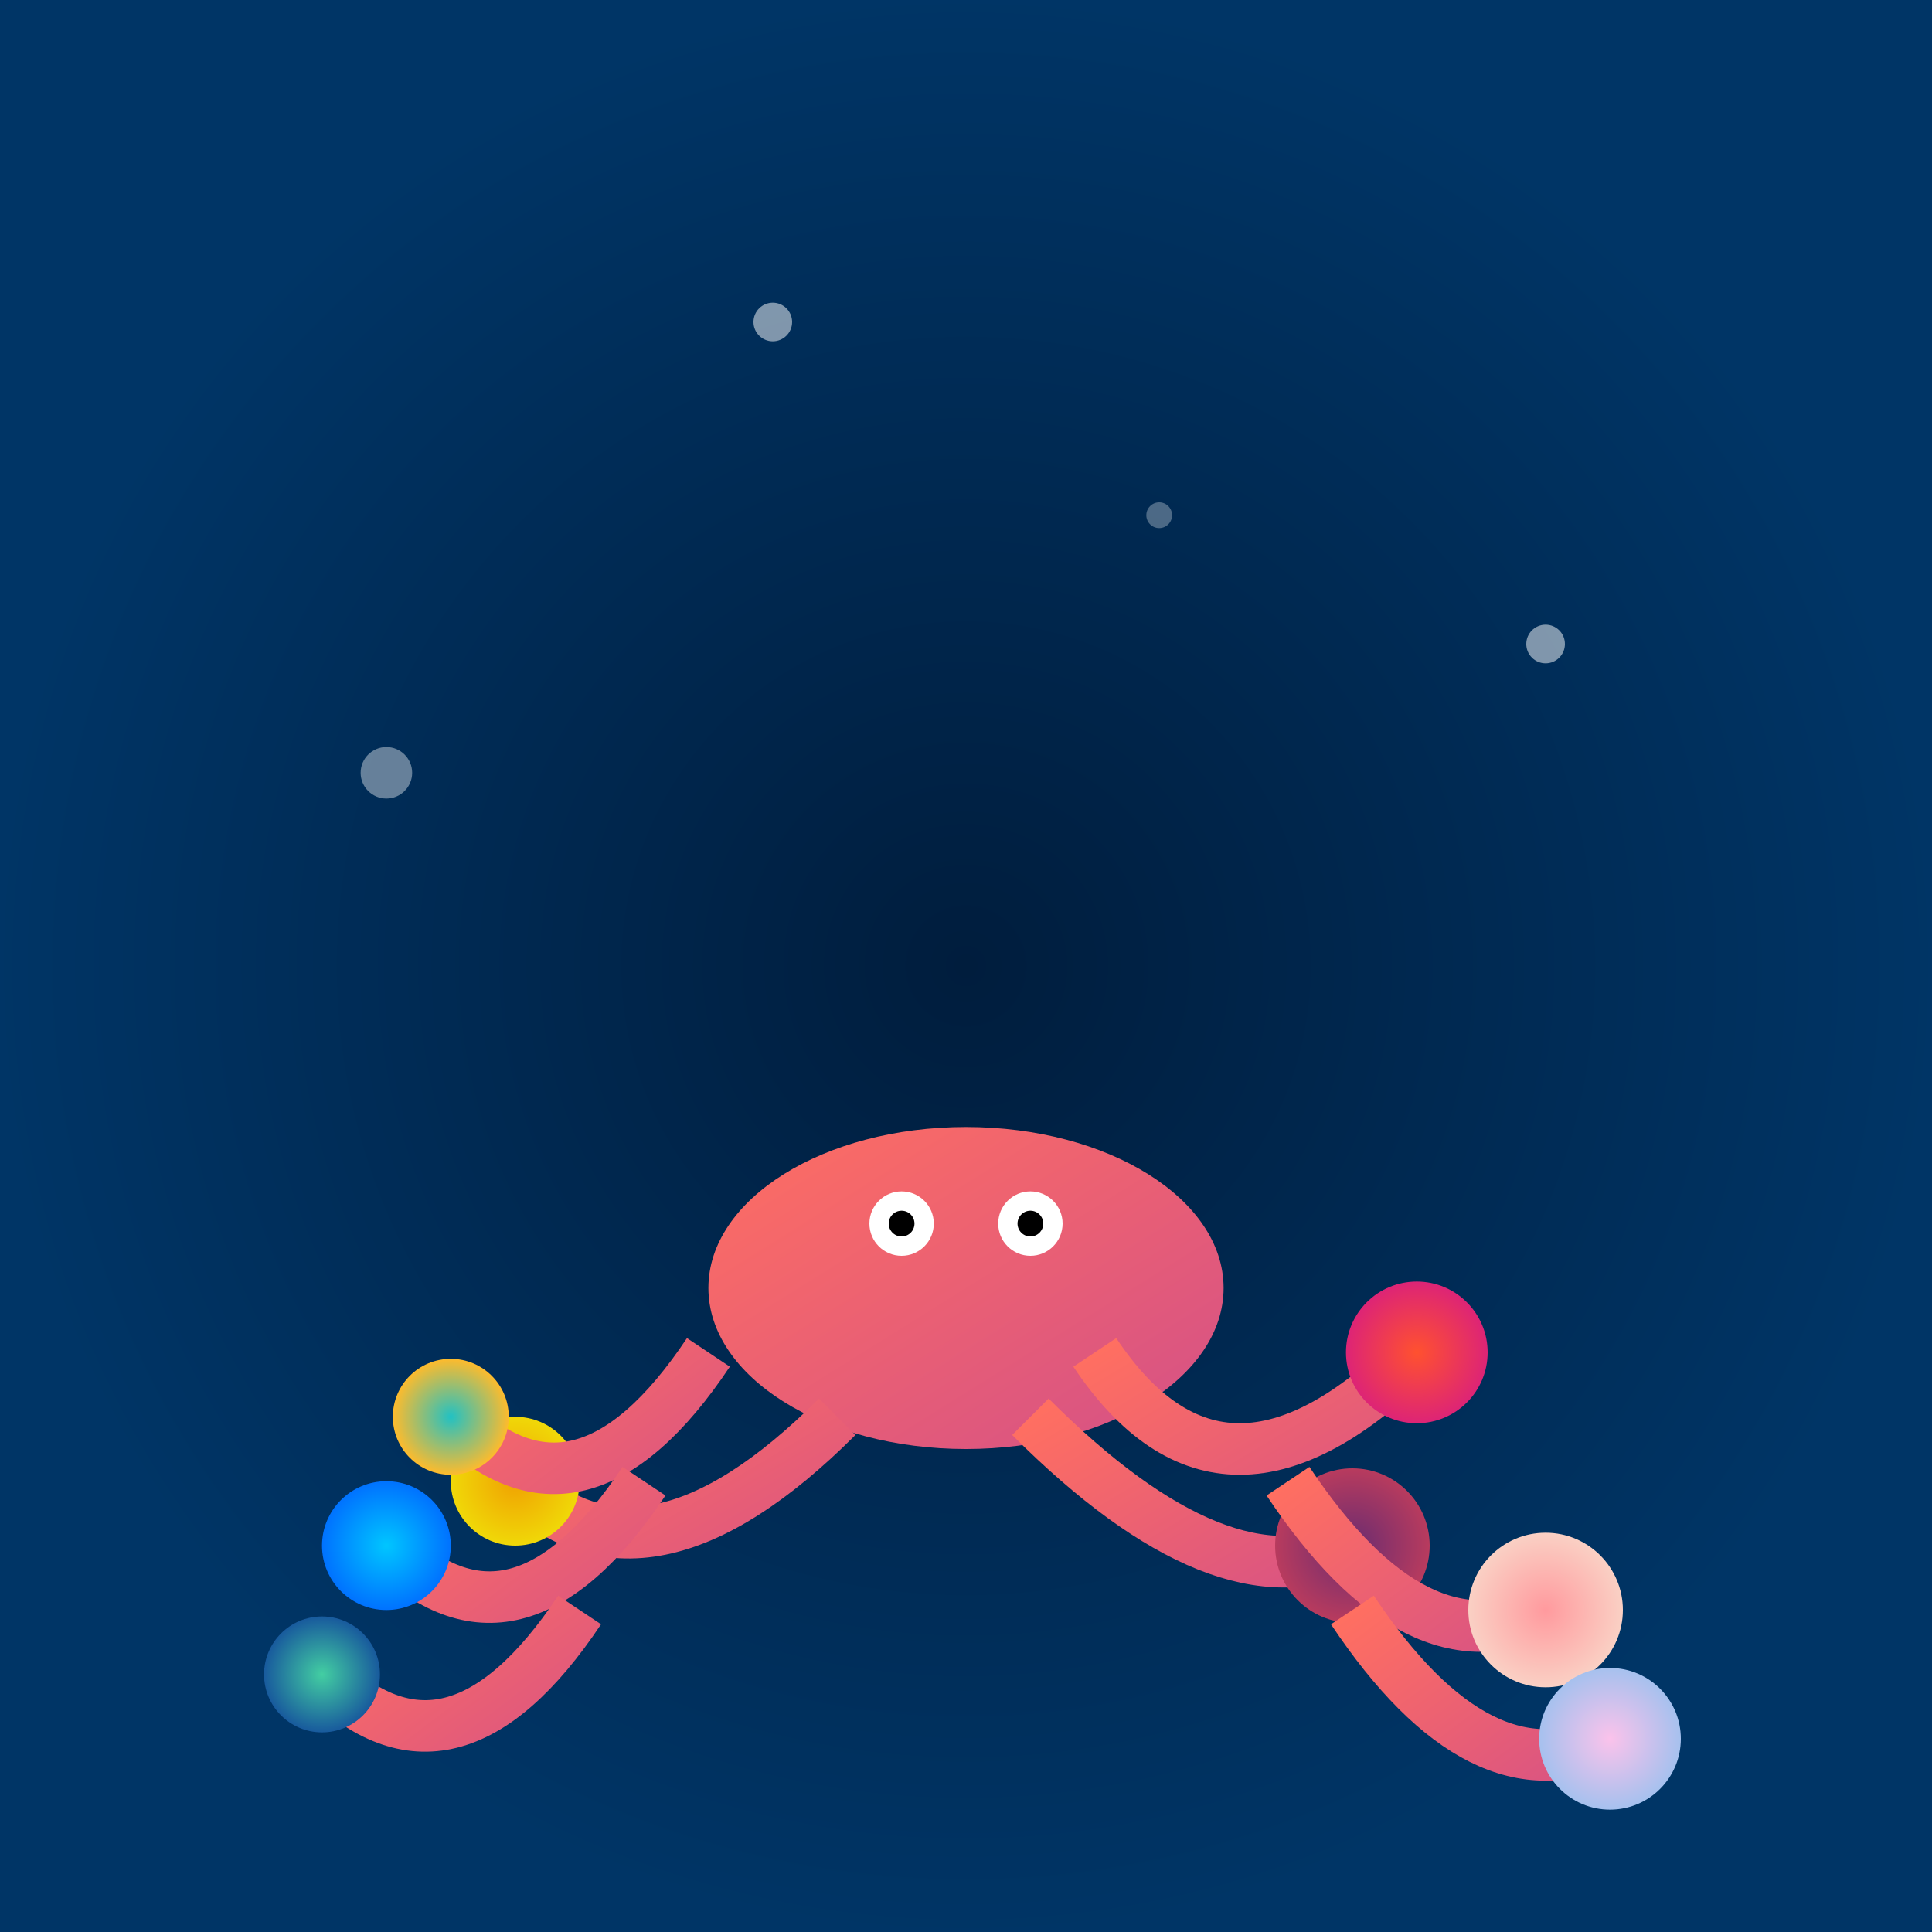 <svg viewBox="0 0 300 300" xmlns="http://www.w3.org/2000/svg">
  <rect x="0" y="0" width="300" height="300" fill="#333333" stroke="none"/>
  <defs>
    <radialGradient id="seaGradient" cx="50%" cy="50%" r="50%">
      <stop offset="0%" stop-color="#001d3d"/>
      <stop offset="100%" stop-color="#003566"/>
    </radialGradient>
    <linearGradient id="octopusGradient" x1="0%" y1="0%" x2="100%" y2="100%">
      <stop offset="0%" stop-color="#ff6f61"/>
      <stop offset="100%" stop-color="#d45087"/>
    </linearGradient>
    <radialGradient id="planet1" cx="50%" cy="50%" r="50%">
      <stop offset="0%" stop-color="#f0a202"/>
      <stop offset="100%" stop-color="#f0d808"/>
    </radialGradient>
    <radialGradient id="planet2" cx="50%" cy="50%" r="50%">
      <stop offset="0%" stop-color="#6a2c70"/>
      <stop offset="100%" stop-color="#b83b5e"/>
    </radialGradient>
    <radialGradient id="planet3" cx="50%" cy="50%" r="50%">
      <stop offset="0%" stop-color="#22c1c3"/>
      <stop offset="100%" stop-color="#fdbb2d"/>
    </radialGradient>
    <radialGradient id="planet4" cx="50%" cy="50%" r="50%">
      <stop offset="0%" stop-color="#ff512f"/>
      <stop offset="100%" stop-color="#dd2476"/>
    </radialGradient>
    <radialGradient id="planet5" cx="50%" cy="50%" r="50%">
      <stop offset="0%" stop-color="#00c6ff"/>
      <stop offset="100%" stop-color="#0072ff"/>
    </radialGradient>
    <radialGradient id="planet6" cx="50%" cy="50%" r="50%">
      <stop offset="0%" stop-color="#ff9a9e"/>
      <stop offset="100%" stop-color="#fad0c4"/>
    </radialGradient>
    <radialGradient id="planet7" cx="50%" cy="50%" r="50%">
      <stop offset="0%" stop-color="#43cea2"/>
      <stop offset="100%" stop-color="#185a9d"/>
    </radialGradient>
    <radialGradient id="planet8" cx="50%" cy="50%" r="50%">
      <stop offset="0%" stop-color="#fbc2eb"/>
      <stop offset="100%" stop-color="#a6c1ee"/>
    </radialGradient>
  </defs>
  
  <!-- Deep Sea Background -->
  <rect width="300" height="300" fill="url(#seaGradient)" />
  
  <!-- Octopus Body -->
  <ellipse cx="150" cy="200" rx="40" ry="25" fill="url(#octopusGradient)" />
  
  <!-- Octopus Eyes -->
  <circle cx="140" cy="190" r="5" fill="#ffffff" />
  <circle cx="160" cy="190" r="5" fill="#ffffff" />
  <circle cx="140" cy="190" r="2" fill="#000000" />
  <circle cx="160" cy="190" r="2" fill="#000000" />
  
  <!-- Octopus Tentacles -->
  <!-- Tentacle 1 -->
  <path d="M130,220 Q100,250 80,230" stroke="url(#octopusGradient)" stroke-width="8" fill="none" />
  <circle cx="80" cy="230" r="10" fill="url(#planet1)" />
  
  <!-- Tentacle 2 -->
  <path d="M160,220 Q190,250 210,240" stroke="url(#octopusGradient)" stroke-width="8" fill="none" />
  <circle cx="210" cy="240" r="12" fill="url(#planet2)" />
  
  <!-- Tentacle 3 -->
  <path d="M110,210 Q90,240 70,220" stroke="url(#octopusGradient)" stroke-width="8" fill="none" />
  <circle cx="70" cy="220" r="9" fill="url(#planet3)" />
  
  <!-- Tentacle 4 -->
  <path d="M170,210 Q190,240 220,210" stroke="url(#octopusGradient)" stroke-width="8" fill="none" />
  <circle cx="220" cy="210" r="11" fill="url(#planet4)" />
  
  <!-- Tentacle 5 -->
  <path d="M100,230 Q80,260 60,240" stroke="url(#octopusGradient)" stroke-width="8" fill="none" />
  <circle cx="60" cy="240" r="10" fill="url(#planet5)" />
  
  <!-- Tentacle 6 -->
  <path d="M200,230 Q220,260 240,250" stroke="url(#octopusGradient)" stroke-width="8" fill="none" />
  <circle cx="240" cy="250" r="12" fill="url(#planet6)" />
  
  <!-- Tentacle 7 -->
  <path d="M90,250 Q70,280 50,260" stroke="url(#octopusGradient)" stroke-width="8" fill="none" />
  <circle cx="50" cy="260" r="9" fill="url(#planet7)" />
  
  <!-- Tentacle 8 -->
  <path d="M210,250 Q230,280 250,270" stroke="url(#octopusGradient)" stroke-width="8" fill="none" />
  <circle cx="250" cy="270" r="11" fill="url(#planet8)" />
  
  <!-- Additional Details: Bubbles -->
  <circle cx="120" cy="50" r="3" fill="#ffffff" opacity="0.5"/>
  <circle cx="180" cy="80" r="2" fill="#ffffff" opacity="0.3"/>
  <circle cx="60" cy="120" r="4" fill="#ffffff" opacity="0.4"/>
  <circle cx="240" cy="100" r="3" fill="#ffffff" opacity="0.5"/>
</svg>